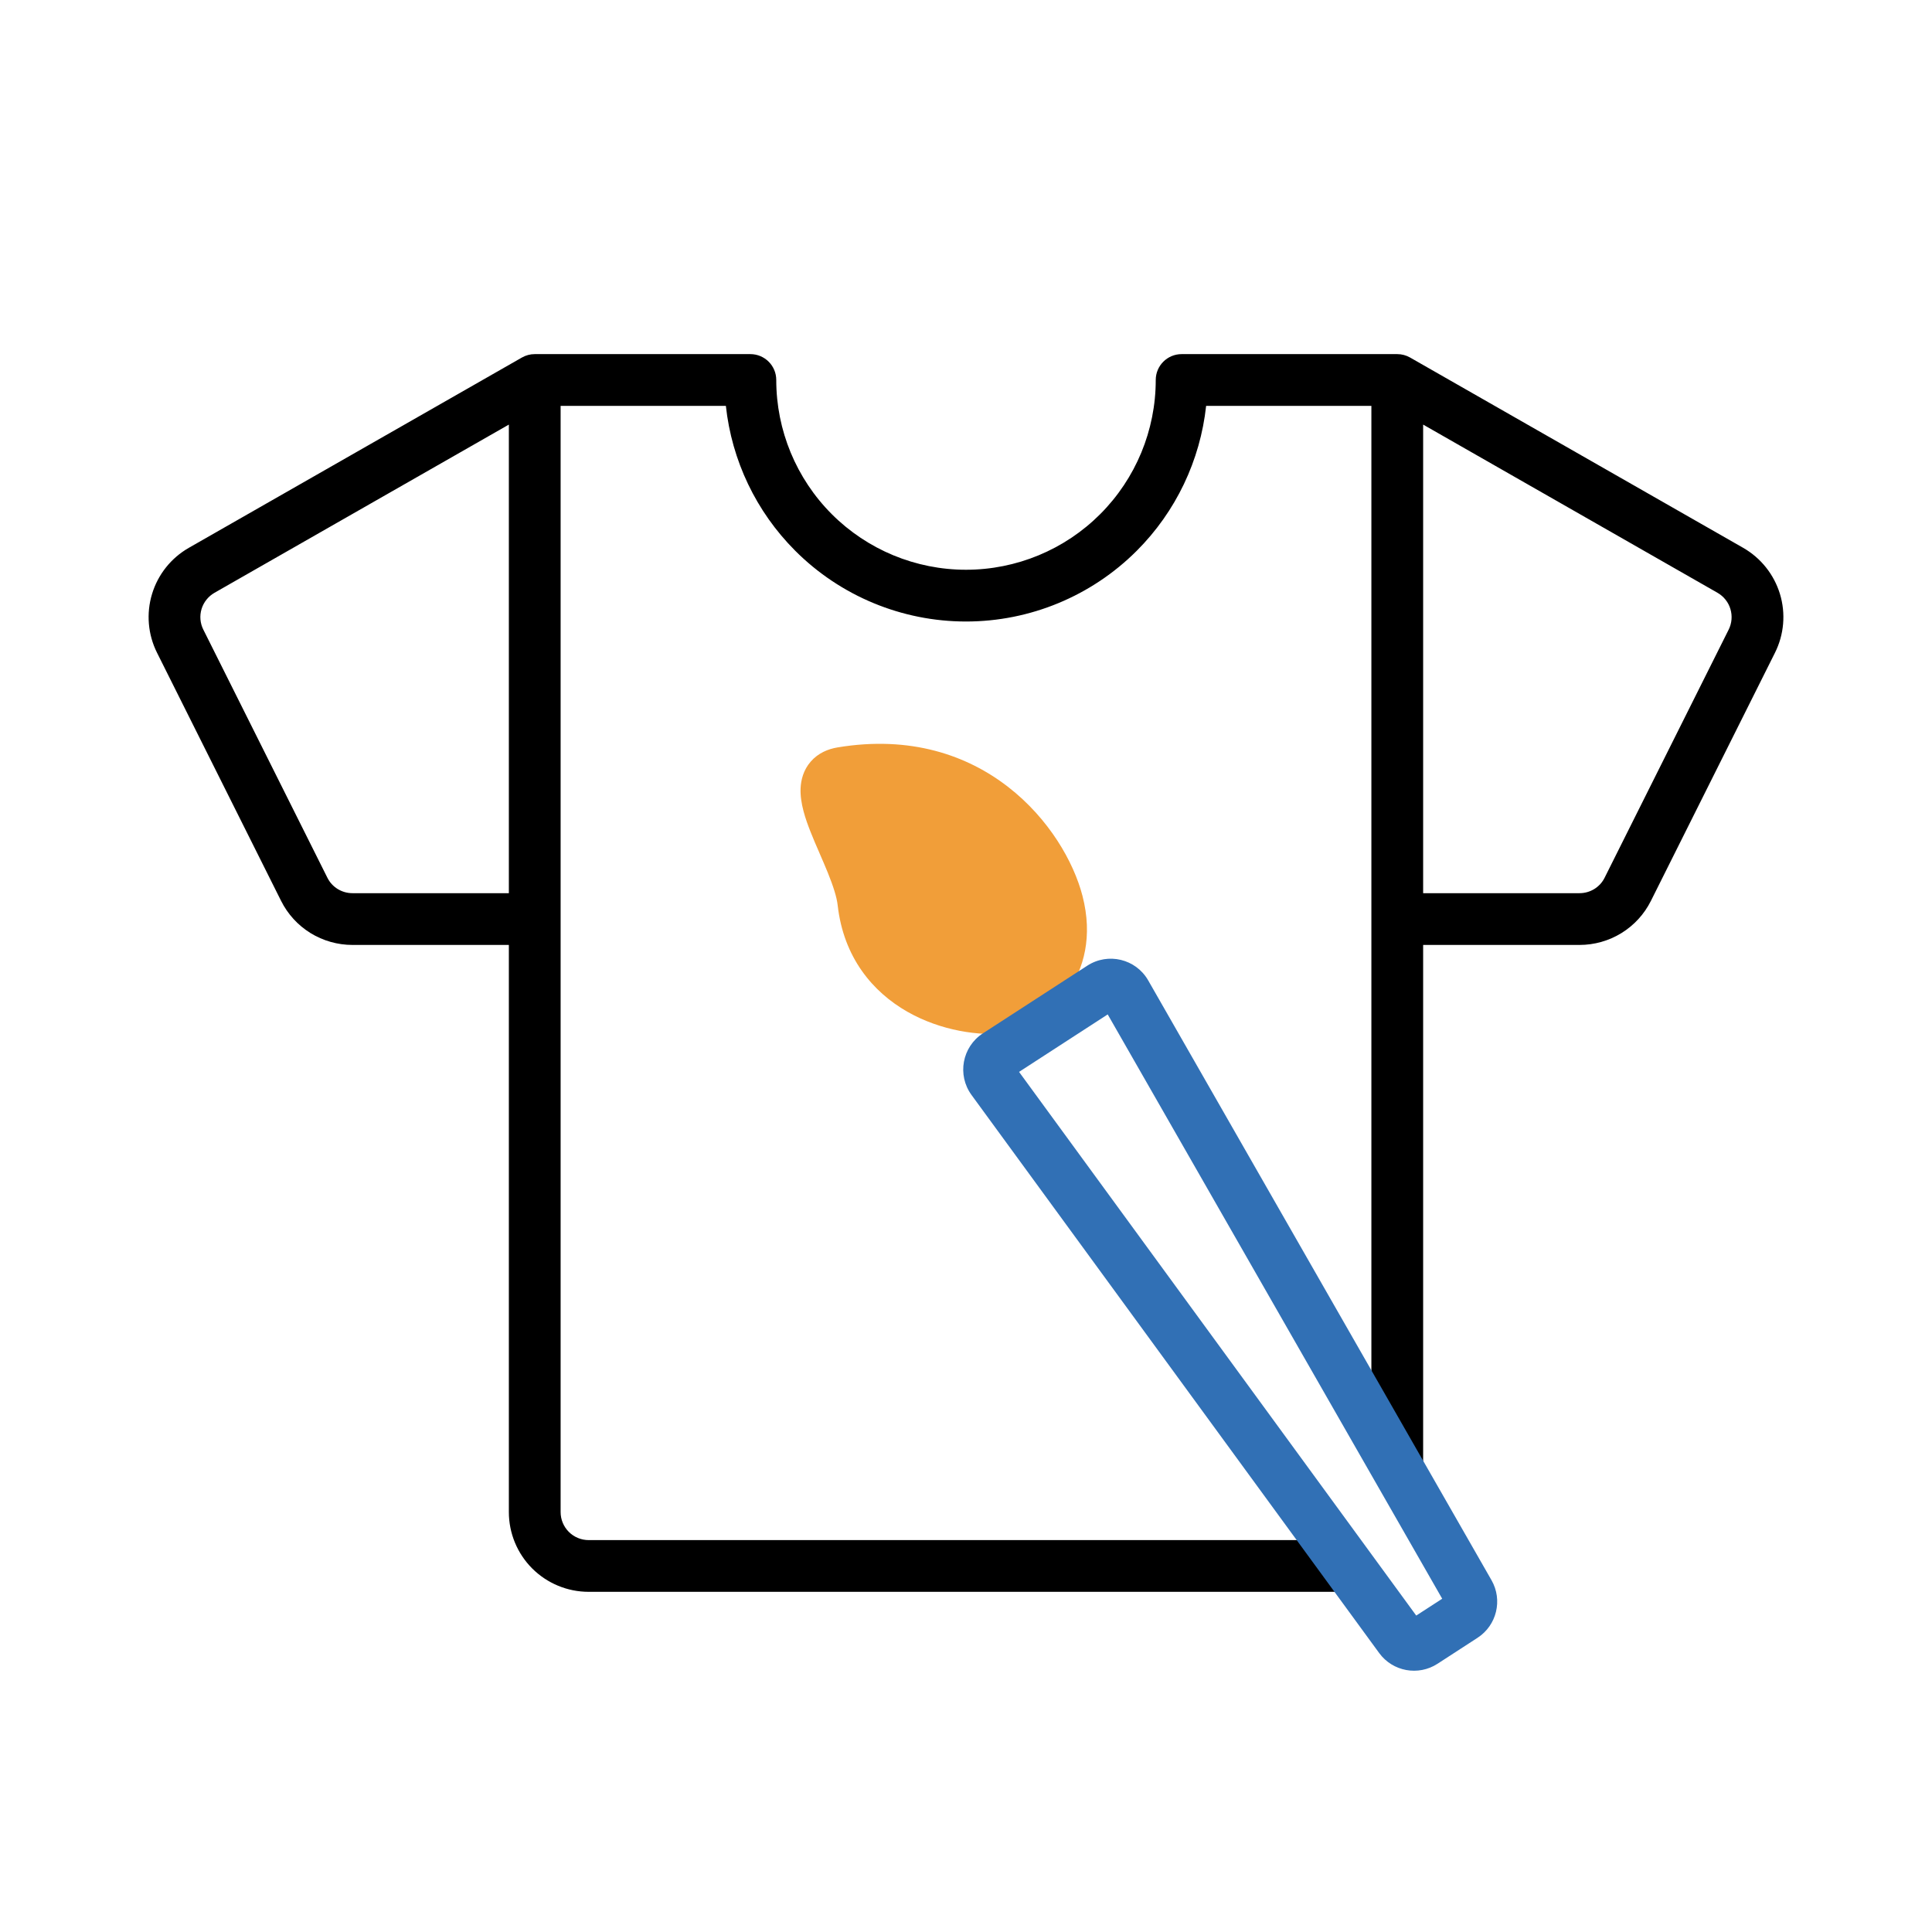 <svg width="52" height="52" viewBox="0 0 52 52" fill="none" xmlns="http://www.w3.org/2000/svg">
<path fill-rule="evenodd" clip-rule="evenodd" d="M14.392 9.531C14.271 9.531 14.152 9.563 14.047 9.623L5.082 14.745C4.605 15.018 4.251 15.462 4.092 15.988C3.933 16.513 3.981 17.079 4.227 17.57L7.565 24.246C7.743 24.603 8.017 24.903 8.356 25.113C8.696 25.322 9.087 25.433 9.485 25.433H13.696V40.697C13.696 41.267 13.922 41.813 14.325 42.216C14.728 42.618 15.274 42.844 15.843 42.844H36.156C36.24 42.844 36.323 42.84 36.406 42.83L35.64 41.452H15.843C15.643 41.452 15.451 41.372 15.31 41.231C15.168 41.089 15.089 40.897 15.089 40.697V10.924H19.537C19.695 12.392 20.35 13.77 21.404 14.824C22.622 16.043 24.276 16.728 26 16.728C27.724 16.728 29.377 16.043 30.596 14.824C31.65 13.77 32.304 12.392 32.463 10.924H36.911V38.003L38.304 40.325V25.433H42.514C42.913 25.433 43.304 25.322 43.643 25.113C43.983 24.903 44.257 24.603 44.435 24.246L47.773 17.57C48.019 17.079 48.067 16.513 47.908 15.988C47.748 15.462 47.394 15.018 46.918 14.745L37.953 9.623C37.848 9.563 37.729 9.531 37.607 9.531H31.804C31.419 9.531 31.107 9.843 31.107 10.227C31.107 11.582 30.569 12.881 29.611 13.839C28.654 14.797 27.354 15.335 26 15.335C24.645 15.335 23.346 14.797 22.388 13.839C21.431 12.881 20.893 11.582 20.893 10.227C20.893 9.843 20.581 9.531 20.196 9.531H14.392ZM13.696 24.04V11.428L5.773 15.955C5.606 16.051 5.481 16.207 5.425 16.391C5.369 16.576 5.386 16.775 5.473 16.947L8.811 23.623C8.873 23.749 8.969 23.854 9.089 23.928C9.208 24.001 9.345 24.04 9.485 24.04H13.696ZM46.227 15.955L38.304 11.428V24.04H42.514C42.654 24.04 42.792 24.001 42.911 23.928C43.03 23.854 43.127 23.749 43.189 23.623L46.527 16.947C46.613 16.775 46.63 16.576 46.574 16.391C46.519 16.207 46.394 16.051 46.227 15.955Z" fill="black"/>
<path fill-rule="evenodd" clip-rule="evenodd" d="M22.541 20.117C26.477 19.461 28.661 22.282 29.135 24.112C29.417 25.201 29.175 26.081 28.724 26.713C28.297 27.313 27.694 27.672 27.24 27.79L27.191 27.803L27.141 27.808C26.362 27.894 25.321 27.744 24.42 27.23C23.492 26.7 22.705 25.775 22.546 24.364C22.521 24.143 22.427 23.851 22.28 23.487C22.212 23.32 22.139 23.151 22.063 22.976C22.058 22.966 22.054 22.956 22.05 22.945C21.971 22.763 21.888 22.573 21.816 22.389C21.683 22.053 21.53 21.617 21.548 21.216C21.558 20.994 21.622 20.726 21.822 20.497C22.023 20.267 22.289 20.159 22.541 20.117Z" fill="#F19E39"/>
<path fill-rule="evenodd" clip-rule="evenodd" d="M27.428 28.85L38.118 43.483L38.817 43.03L29.814 27.303L27.428 28.85ZM26.149 29.472C25.756 28.934 25.895 28.176 26.454 27.813L29.265 25.991C29.824 25.628 30.573 25.809 30.904 26.388L40.144 42.531C40.45 43.065 40.285 43.746 39.769 44.081L38.69 44.781C38.173 45.116 37.484 44.989 37.121 44.492L26.149 29.472Z" fill="#3170B5"/>
</svg>
